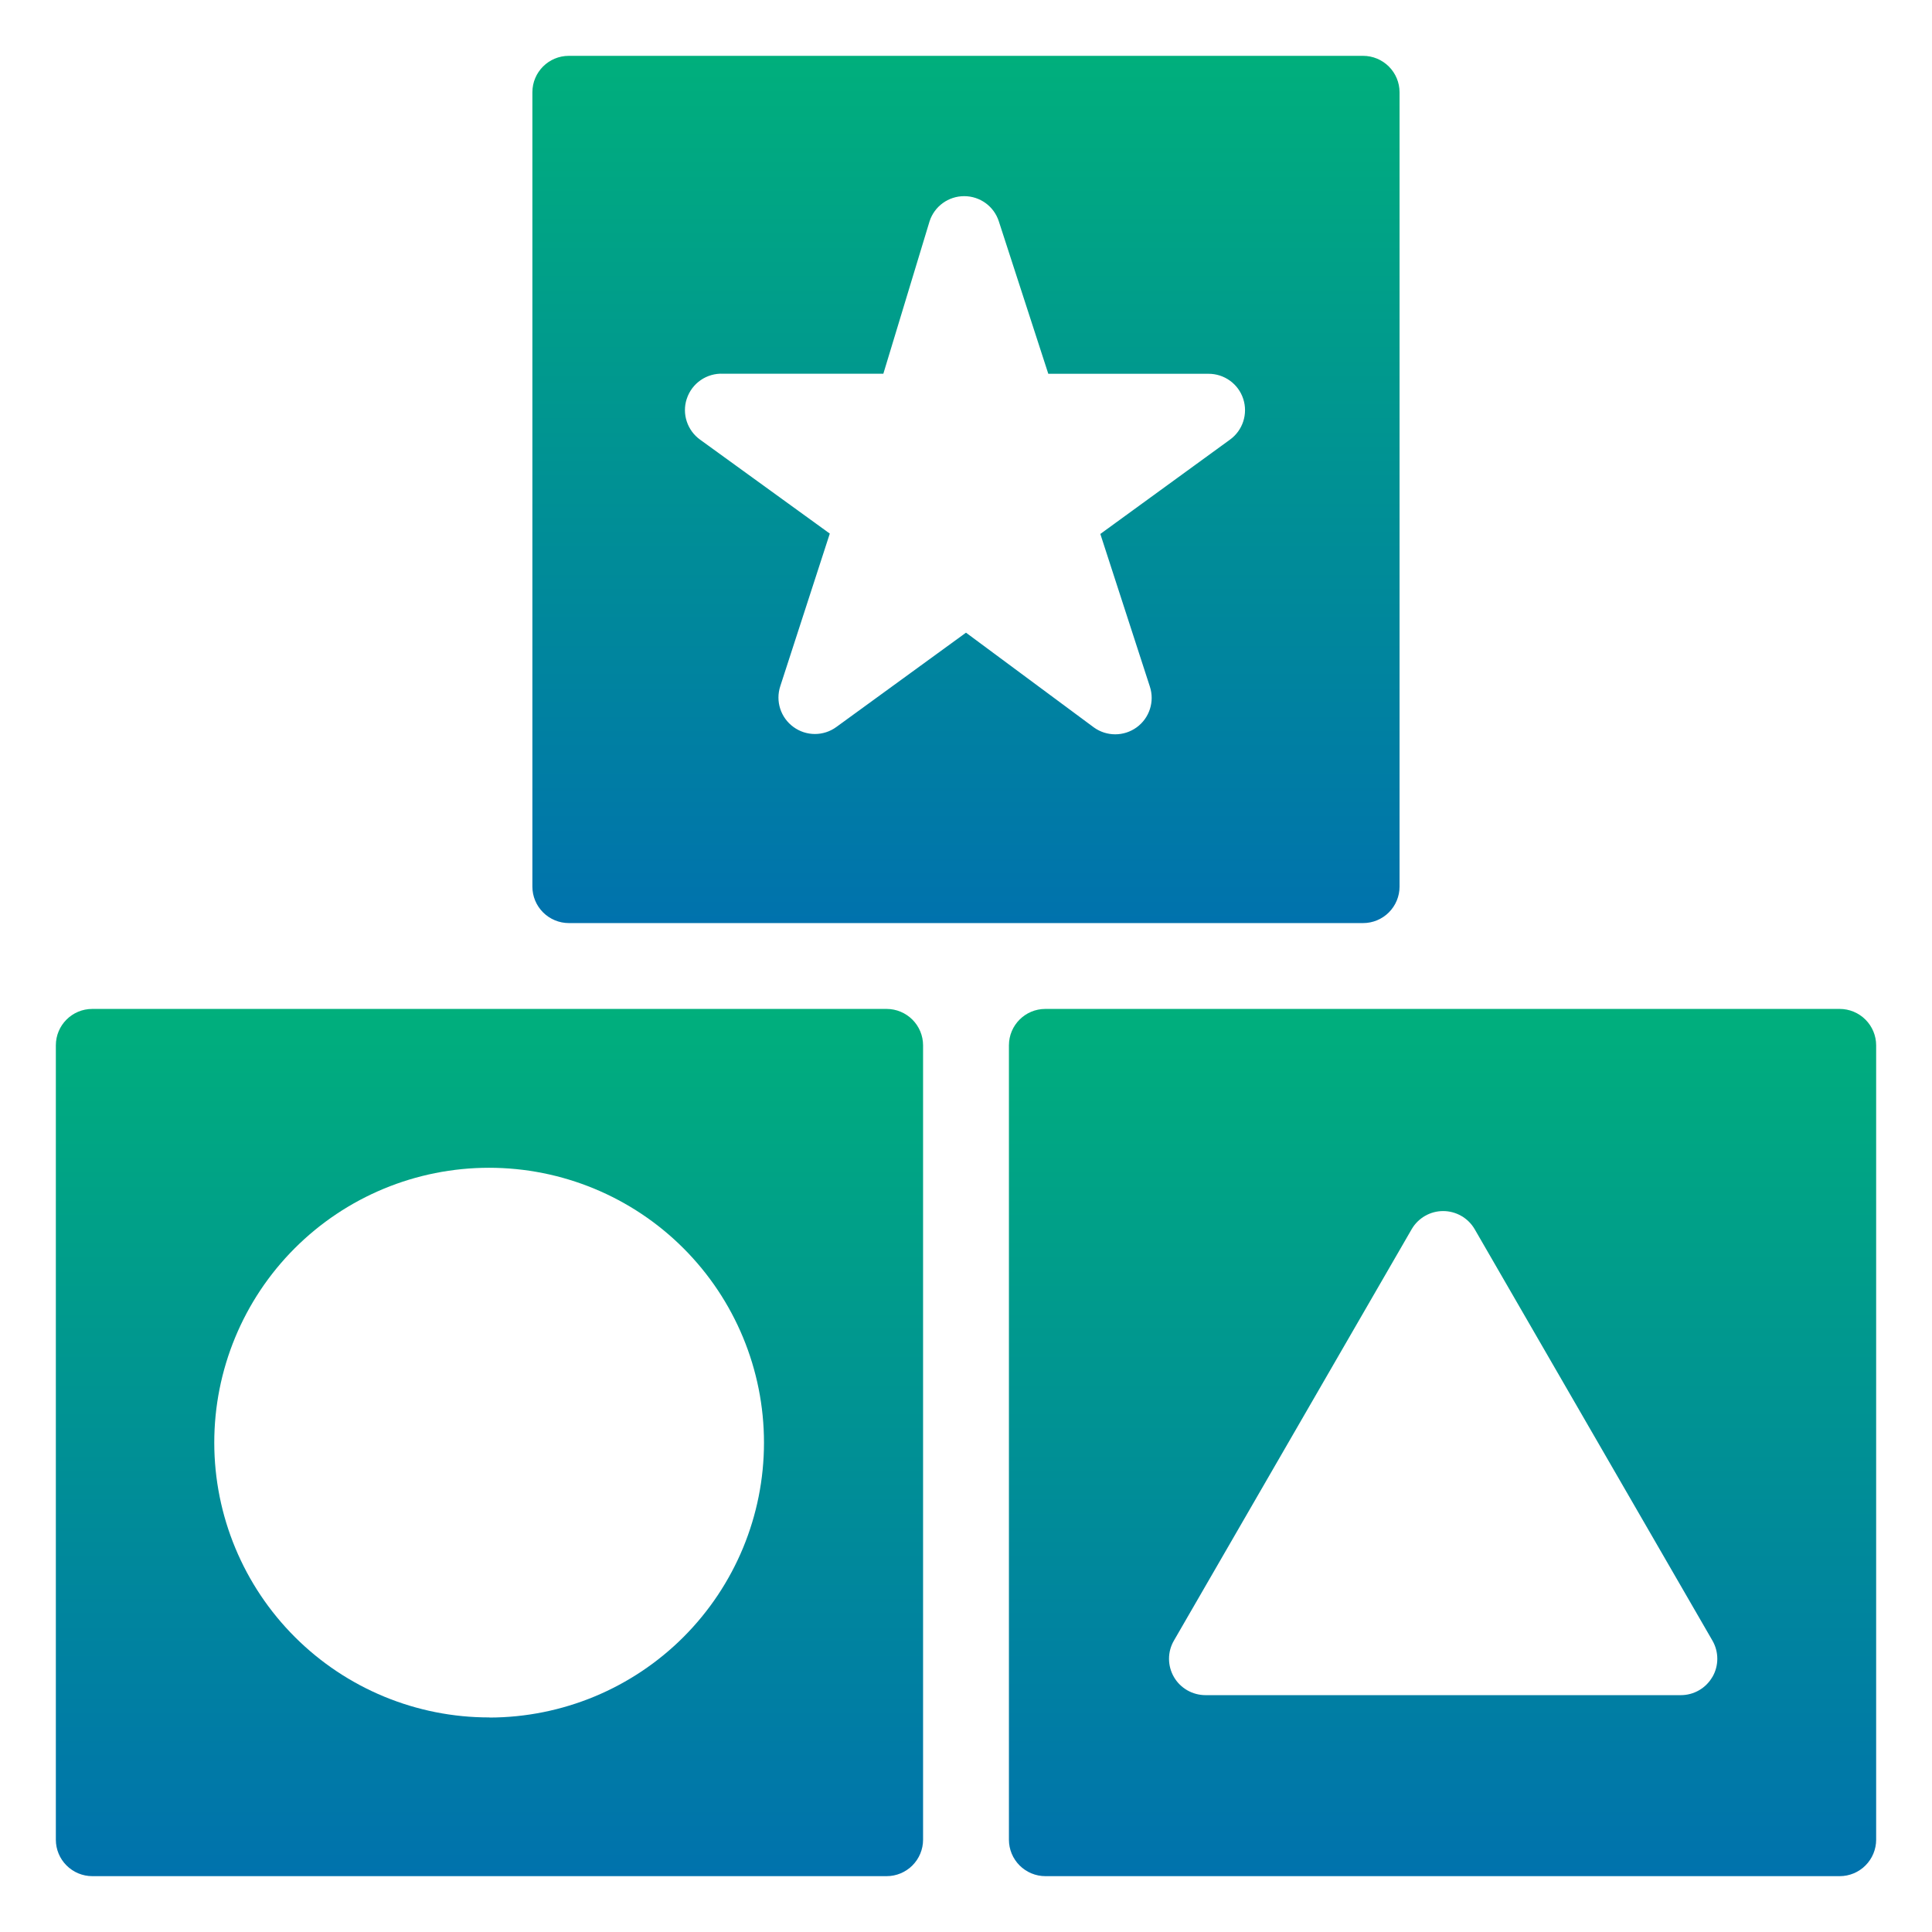 <svg xmlns="http://www.w3.org/2000/svg" xmlns:xlink="http://www.w3.org/1999/xlink" id="Layer_1" viewBox="0 0 320 320"><defs><style>.cls-1{fill:url(#linear-gradient);}.cls-2{fill:url(#linear-gradient-3);}.cls-3{fill:url(#linear-gradient-2);}</style><linearGradient id="linear-gradient" x1="160" y1="152.89" x2="160" y2="9.25" gradientUnits="userSpaceOnUse"><stop offset="0" stop-color="#0072ad"></stop><stop offset="1" stop-color="#00af7c"></stop></linearGradient><linearGradient id="linear-gradient-2" x1="238.93" y1="310.75" x2="238.93" y2="167.11" xlink:href="#linear-gradient"></linearGradient><linearGradient id="linear-gradient-3" x1="81.07" y1="310.75" x2="81.07" y2="167.11" xlink:href="#linear-gradient"></linearGradient></defs><path class="cls-1" d="m94.21,152.89h131.57c1.6,0,3.13-.64,4.26-1.77,1.13-1.13,1.77-2.67,1.77-4.26V15.28c0-1.6-.64-3.13-1.77-4.26-1.13-1.13-2.67-1.77-4.26-1.77H94.21c-3.33,0-6.03,2.7-6.03,6.03v131.58c0,1.6.64,3.13,1.77,4.26,1.13,1.13,2.67,1.77,4.26,1.77Zm19.54-86.83h0c.84-2.59,3.31-4.29,6.03-4.16h26.53l7.66-25.26c.81-2.48,3.12-4.15,5.73-4.15s4.92,1.67,5.73,4.15l8.2,25.27h26.53c2.62-.01,4.95,1.67,5.76,4.16.81,2.49-.08,5.22-2.2,6.75l-21.47,15.62,8.2,25.27h0c.82,2.48-.06,5.22-2.18,6.76-2.12,1.54-4.99,1.54-7.11,0l-21.16-15.68-21.47,15.62h0c-2.12,1.55-4.99,1.55-7.11,0-2.12-1.54-3-4.27-2.18-6.76l8.2-25.27-21.47-15.55c-2.13-1.53-3.04-4.26-2.23-6.75h0Z"></path><path class="cls-3" d="m304.72,167.11h-131.58c-3.33,0-6.03,2.7-6.03,6.03v131.58c0,1.6.64,3.13,1.77,4.26s2.67,1.77,4.26,1.77h131.58c1.6,0,3.13-.64,4.26-1.77s1.77-2.67,1.77-4.26v-131.58c0-1.6-.64-3.13-1.77-4.26s-2.67-1.77-4.26-1.77Zm-21.1,110.65c-1.08,1.87-3.08,3.02-5.25,3.01h-78.69c-2.16,0-4.16-1.14-5.24-3-1.08-1.87-1.09-4.17,0-6.04l39.38-68.14h0c1.08-1.86,3.07-3,5.21-3s4.14,1.14,5.22,3l39.38,68.14c1.08,1.87,1.08,4.16,0,6.03h0Z"></path><path class="cls-2" d="m146.86,167.11H15.28c-3.33,0-6.03,2.7-6.03,6.03v131.58c0,1.6.64,3.13,1.77,4.26s2.67,1.77,4.26,1.77h131.58c1.6,0,3.13-.64,4.26-1.77s1.77-2.67,1.77-4.26v-131.58c0-1.6-.64-3.13-1.77-4.26s-2.67-1.77-4.26-1.77Zm-65.79,117.35c-12.08.02-23.67-4.77-32.21-13.3-8.55-8.53-13.36-20.11-13.37-32.18-.01-12.08,4.78-23.67,13.31-32.21,8.54-8.55,20.12-13.35,32.2-13.35,12.08,0,23.66,4.79,32.2,13.33,8.54,8.54,13.34,20.12,13.34,32.2s-4.79,23.63-13.31,32.17c-8.53,8.54-20.09,13.34-32.16,13.36h0Z"></path></svg>